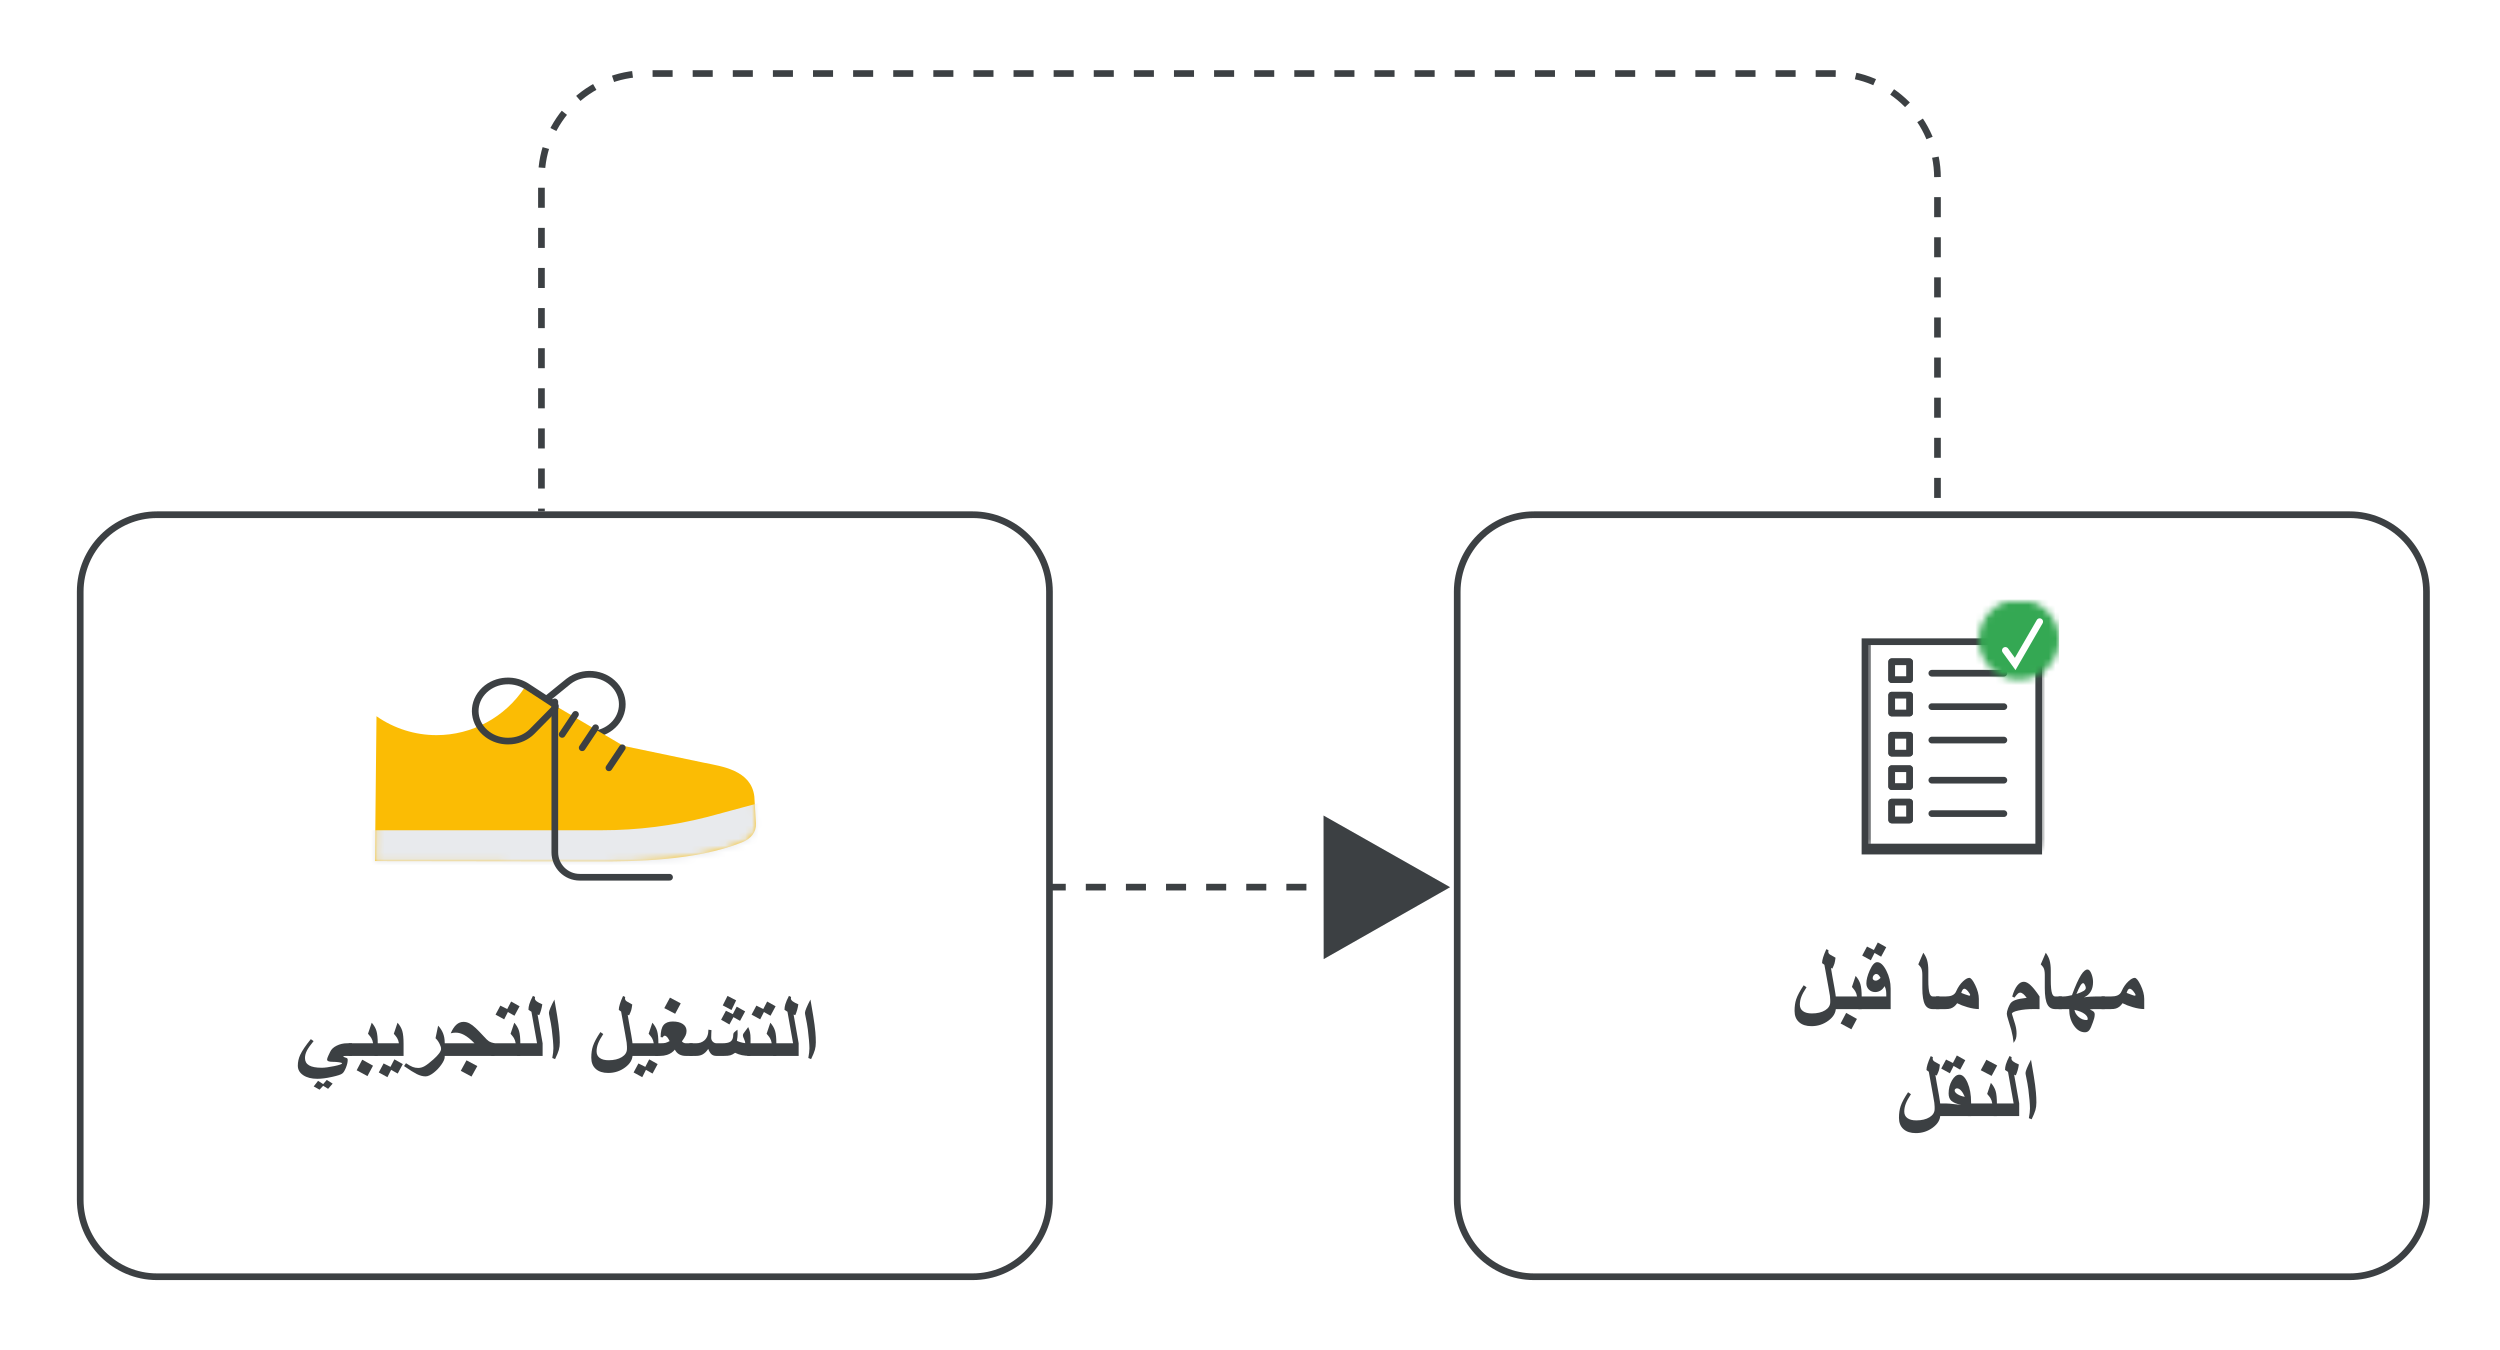 <?xml version="1.0" encoding="UTF-8"?>
<svg width="374px" height="202px" viewBox="0 0 374 202" version="1.1" xmlns="http://www.w3.org/2000/svg" xmlns:xlink="http://www.w3.org/1999/xlink">
    <title>admin-domain-transfer-graphic5</title>
    <defs>
        <path d="M9.306,7.098 C6.094,7.098 2.96,6.111 0.325,4.268 L0.325,4.268 L0.096,25.939 L33.763,25.99 C38.74,25.99 48.019,25.939 55.01,23.137 L55.01,23.137 C56.356,22.597 57.163,21.612 57.091,20.284 L57.091,20.284 L56.851,16.281 C56.636,13.059 51.907,11.762 49.379,11.236 L49.379,11.236 L37.261,8.703 L22.477,-0.01 C19.551,4.43 14.605,7.1 9.306,7.098" id="path-1"></path>
        <polygon id="path-3" points="0.364 -0.311 26.364 -0.311 26.364 30.689 0.364 30.689"></polygon>
        <path d="M0.037,5.687 C0.037,9.001 2.723,11.688 6.036,11.688 L6.036,11.688 C9.349,11.688 12.037,9.001 12.037,5.687 L12.037,5.687 C12.037,2.373 9.349,-0.312 6.036,-0.312 L6.036,-0.312 C2.723,-0.312 0.037,2.373 0.037,5.687 L0.037,5.687 Z" id="path-5"></path>
    </defs>
    <g id="admin-domain-transfer-graphic5" stroke="none" stroke-width="1" fill="none" fill-rule="evenodd">
        <rect fill="#FFFFFF" x="0" y="0" width="374" height="202"></rect>
        <line x1="213.438" y1="132.716" x2="77" y2="132.716" id="Stroke-3" stroke="#3C4043" stroke-linejoin="round" stroke-dasharray="3,3"></line>
        <polygon id="Fill-4" fill="#3C4043" points="198.02 143.485 198.01 132.742 198 122 207.47 127.362 216.938 132.724 207.48 138.105"></polygon>
        <path d="M274.24,102.559 L96.607,102.559 C88.023,102.559 81,95.536 81,86.952 L81,26.605 C81,18.023 88.023,11 96.607,11 L274.24,11 C282.824,11 289.847,18.023 289.847,26.605 L289.847,86.952 C289.847,95.536 282.824,102.559 274.24,102.559 Z" id="Stroke-7" stroke="#3C4043" stroke-dasharray="3,3"></path>
        <polygon id="Fill-9" fill="#FFFFFF" points="74 118.618 302.52 118.618 302.52 77 74 77"></polygon>
        <polygon id="Stroke-10" stroke="#FFFFFF" points="74 118.618 302.52 118.618 302.52 77 74 77"></polygon>
        <path d="M145.513,191 L23.487,191 C17.169,191 12,185.822 12,179.492 L12,88.508 C12,82.178 17.169,77 23.487,77 L145.513,77 C151.831,77 157,82.178 157,88.508 L157,179.492 C157,185.822 151.831,191 145.513,191 Z" id="Stroke-17" stroke="#3C4043" fill="#FFFFFF"></path>
        <path d="M351.513,191 L229.487,191 C223.169,191 218,185.822 218,179.492 L218,88.508 C218,82.178 223.169,77 229.487,77 L351.513,77 C357.831,77 363,82.178 363,88.508 L363,179.492 C363,185.822 357.831,191 351.513,191 Z" id="Stroke-21" stroke="#3C4043" fill="#FFFFFF"></path>
        <g id="Group-40" transform="translate(56, 101)">
            <path d="M32.182,8.857 C31.017,8.86 29.893,8.473 29.014,7.771 L25.251,4.655 C25.151,4.572 25.095,4.454 25.095,4.329 C25.096,4.204 25.154,4.086 25.256,4.004 L29.038,0.938 C29.047,0.93 29.058,0.921 29.069,0.915 C31.143,-0.679 34.227,-0.423 35.958,1.484 C37.688,3.392 37.413,6.23 35.339,7.823 C34.46,8.498 33.35,8.868 32.203,8.868 L32.182,8.857 Z" id="Stroke-28" stroke="#3C4043" stroke-linecap="round" stroke-linejoin="round"></path>
            <path d="M9.305,8.976 C14.604,8.978 19.549,6.309 22.474,1.868 L37.259,10.581 L49.379,13.116 C51.905,13.642 56.391,14.186 56.849,18.161 L57.091,22.164 C57.161,23.49 56.353,24.477 55.007,25.015 C48.017,27.818 38.737,27.868 33.762,27.868 L0.095,27.818 L0.322,6.147 C2.96,7.99 6.094,8.978 9.305,8.976" id="Fill-30" fill="#FBBC04"></path>
            <line x1="31.095" y1="10.868" x2="33.095" y2="7.868" id="Stroke-32" stroke="#3C4043" stroke-linecap="round" stroke-linejoin="round"></line>
            <line x1="35.095" y1="13.868" x2="37.095" y2="10.868" id="Stroke-34" stroke="#3C4043" stroke-linecap="round" stroke-linejoin="round"></line>
            <line x1="28.095" y1="8.868" x2="30.095" y2="5.868" id="Stroke-36" stroke="#3C4043" stroke-linecap="round" stroke-linejoin="round"></line>
            <path d="M16.937,8.877 C14.822,7.328 14.477,4.498 16.167,2.558 C17.762,0.726 20.625,0.327 22.742,1.641 L22.776,1.663 L26.896,4.353 C27.004,4.427 27.076,4.538 27.092,4.661 C27.107,4.784 27.062,4.908 26.971,5.001 L23.565,8.458 C22.772,9.24 21.696,9.733 20.537,9.842 C20.356,9.859 20.175,9.868 19.994,9.868 C18.881,9.868 17.802,9.519 16.937,8.877 Z" id="Stroke-38" stroke="#3C4043" stroke-linecap="round" stroke-linejoin="round"></path>
        </g>
        <g id="Group-43" transform="translate(56, 103)">
            <mask id="mask-2" fill="white">
                <use xlink:href="#path-1"></use>
            </mask>
            <g id="Clip-42"></g>
            <path d="M57.873,23.343 L49.795,26.009 C44.657,27.325 39.373,27.99 34.068,27.99 L-2.874,27.99 C-4.542,27.996 -5.899,26.647 -5.904,24.979 L-5.904,24.971 L-5.904,18.183 C-5.906,19.851 -4.553,21.204 -2.886,21.205 C-2.881,21.205 -2.879,21.205 -2.874,21.205 L34.068,21.205 C39.373,21.204 44.657,20.539 49.795,19.224 L58.204,16.951 C59.071,16.724 59.42,15.751 59.796,14.99 L60.092,20.328 C60.165,21.733 59.237,22.995 57.873,23.343" id="Fill-41" fill="#E8EAED" mask="url(#mask-2)"></path>
        </g>
        <path d="M100.164,131.236 L86.734,131.236 C84.672,131.236 83,129.565 83,127.502 L83,127.499 L83,105" id="Stroke-44" stroke="#3C4043" stroke-linecap="round" stroke-linejoin="round"></path>
        <polygon id="Fill-61" fill="#FFFFFF" points="279 127.325 304.993 127.325 304.993 96 279 96"></polygon>
        <g id="Group-64" transform="translate(279, 96)">
            <mask id="mask-4" fill="white">
                <use xlink:href="#path-3"></use>
            </mask>
            <g id="Clip-63"></g>
            <polygon id="Stroke-62" stroke="#3C4043" mask="url(#mask-4)" points="0.364 31.689 26.364 31.689 26.364 -0.311 0.364 -0.311"></polygon>
        </g>
        <polygon id="Stroke-65" stroke="#3C4043" points="279 127.325 304.993 127.325 304.993 96 279 96"></polygon>
        <polygon id="Fill-66" fill="#FFFFFF" points="283 101.666 285.666 101.666 285.666 99 283 99"></polygon>
        <polygon id="Stroke-67" stroke="#3C4043" stroke-linejoin="round" points="283 101.666 285.666 101.666 285.666 99 283 99"></polygon>
        <line x1="289" y1="100.716" x2="299.781" y2="100.716" id="Stroke-68" stroke="#3C4043" stroke-width="0.5" stroke-linecap="round"></line>
        <polygon id="Fill-69" fill="#FFFFFF" points="283 101.666 285.666 101.666 285.666 99 283 99"></polygon>
        <polygon id="Stroke-70" stroke="#3C4043" stroke-linejoin="round" points="283 101.666 285.666 101.666 285.666 99 283 99"></polygon>
        <line x1="289" y1="100.716" x2="299.781" y2="100.716" id="Stroke-71" stroke="#3C4043" stroke-linecap="round"></line>
        <polygon id="Fill-72" fill="#FFFFFF" points="283 106.667 285.666 106.667 285.666 104 283 104"></polygon>
        <polygon id="Stroke-73" stroke="#3C4043" stroke-linejoin="round" points="283 106.666 285.666 106.666 285.666 104 283 104"></polygon>
        <line x1="289" y1="105.716" x2="299.781" y2="105.716" id="Stroke-74" stroke="#3C4043" stroke-width="0.5" stroke-linecap="round"></line>
        <polygon id="Fill-75" fill="#FFFFFF" points="283 106.667 285.666 106.667 285.666 104 283 104"></polygon>
        <polygon id="Stroke-76" stroke="#3C4043" stroke-linejoin="round" points="283 106.666 285.666 106.666 285.666 104 283 104"></polygon>
        <line x1="289" y1="105.716" x2="299.781" y2="105.716" id="Stroke-77" stroke="#3C4043" stroke-linecap="round"></line>
        <polygon id="Fill-78" fill="#FFFFFF" points="283 112.666 285.666 112.666 285.666 110 283 110"></polygon>
        <polygon id="Stroke-79" stroke="#3C4043" stroke-linejoin="round" points="283 112.666 285.666 112.666 285.666 110 283 110"></polygon>
        <line x1="289" y1="110.716" x2="299.781" y2="110.716" id="Stroke-80" stroke="#3C4043" stroke-width="0.51" stroke-linecap="round"></line>
        <polygon id="Fill-81" fill="#FFFFFF" points="283 112.666 285.666 112.666 285.666 110 283 110"></polygon>
        <polygon id="Stroke-82" stroke="#3C4043" stroke-linejoin="round" points="283 112.666 285.666 112.666 285.666 110 283 110"></polygon>
        <line x1="289" y1="110.716" x2="299.781" y2="110.716" id="Stroke-83" stroke="#3C4043" stroke-linecap="round"></line>
        <polygon id="Fill-84" fill="#FFFFFF" points="283 117.666 285.666 117.666 285.666 115 283 115"></polygon>
        <polygon id="Stroke-85" stroke="#3C4043" stroke-linejoin="round" points="283 117.666 285.666 117.666 285.666 115 283 115"></polygon>
        <line x1="289" y1="116.716" x2="299.781" y2="116.716" id="Stroke-86" stroke="#3C4043" stroke-width="0.5" stroke-linecap="round"></line>
        <polygon id="Fill-87" fill="#FFFFFF" points="283 117.666 285.666 117.666 285.666 115 283 115"></polygon>
        <polygon id="Stroke-88" stroke="#3C4043" stroke-linejoin="round" points="283 117.666 285.666 117.666 285.666 115 283 115"></polygon>
        <line x1="289" y1="116.716" x2="299.781" y2="116.716" id="Stroke-89" stroke="#3C4043" stroke-linecap="round"></line>
        <polygon id="Fill-90" fill="#FFFFFF" points="283 122.666 285.666 122.666 285.666 120 283 120"></polygon>
        <polygon id="Stroke-91" stroke="#3C4043" stroke-linejoin="round" points="283 122.666 285.666 122.666 285.666 120 283 120"></polygon>
        <line x1="289" y1="121.716" x2="299.781" y2="121.716" id="Stroke-92" stroke="#3C4043" stroke-width="0.5" stroke-linecap="round"></line>
        <polygon id="Fill-93" fill="#FFFFFF" points="283 122.666 285.666 122.666 285.666 120 283 120"></polygon>
        <polygon id="Stroke-94" stroke="#3C4043" stroke-linejoin="round" points="283 122.666 285.666 122.666 285.666 120 283 120"></polygon>
        <line x1="289" y1="121.716" x2="299.781" y2="121.716" id="Stroke-95" stroke="#3C4043" stroke-linecap="round"></line>
        <g id="Group-98" transform="translate(296, 90)">
            <mask id="mask-6" fill="white">
                <use xlink:href="#path-5"></use>
            </mask>
            <g id="Clip-97"></g>
            <polygon id="Fill-96" fill="#34A853" mask="url(#mask-6)" points="-0.963 12.688 12.037 12.688 12.037 -0.312 -0.963 -0.312"></polygon>
        </g>
        <polyline id="Stroke-99" stroke="#FFFFFF" stroke-linecap="round" points="300 97.3 301.472 99.331 305.138 93"></polyline>
        <line x1="279" y1="126.716" x2="304.993" y2="126.716" id="Stroke-100" stroke="#3C4043"></line>
        <g id="التشغيل-التجريبي-copy" transform="translate(44.554, 148.981)" fill="#3C4043" fill-rule="nonzero">
            <path d="M77.495,6.962 C77.495,7.374 77.447,7.75 77.349,8.091 C77.252,8.431 77.064,8.888 76.787,9.463 L76.37,9.296 C76.481,8.703 76.536,8.222 76.536,7.851 C76.536,7.568 76.513,7.154 76.467,6.607 C76.421,6.061 76.363,5.52 76.293,4.985 C76.224,4.45 76.11,3.812 75.953,3.071 C75.897,2.812 75.869,2.633 75.869,2.536 C75.869,2.392 75.941,2.148 76.085,1.803 C76.228,1.458 76.43,1.04 76.689,0.549 L77.106,3.008 C77.259,3.944 77.366,4.755 77.426,5.44 C77.472,5.968 77.495,6.475 77.495,6.962 Z" id="Path"></path>
            <path d="M74.925,8.983 L71.103,8.983 L71.103,7.094 L74.091,7.094 L73.25,2.376 L72.806,2.084 C72.806,1.811 72.847,1.535 72.931,1.258 C73.037,0.906 73.218,0.486 73.472,0 L73.792,0.167 C73.792,0.195 73.783,0.269 73.764,0.389 C73.764,0.542 73.862,0.69 74.056,0.834 C74.227,0.963 74.501,1.107 74.876,1.264 C74.834,1.561 74.773,1.85 74.692,2.133 C74.611,2.416 74.519,2.668 74.417,2.89 L74.167,2.793 L74.925,7.094 L74.925,8.983 Z" id="Path"></path>
            <path d="M71.478,1.556 L70.714,2.974 L69.728,2.418 L69.172,3.516 L67.88,2.807 L68.602,1.459 L69.63,1.973 L70.214,0.848 L71.478,1.556 Z M71.59,8.983 L67.24,8.983 L67.24,7.094 L70.895,7.094 C70.844,6.779 70.751,6.512 70.617,6.295 C70.547,6.174 70.385,5.966 70.131,5.669 L70.686,4.016 C71.034,4.41 71.271,4.822 71.399,5.253 C71.526,5.683 71.59,6.322 71.59,7.17 L71.59,8.983 Z" id="Shape"></path>
            <path d="M65.573,0.674 L64.878,2.119 L63.572,1.424 L64.281,0.007 L65.573,0.674 Z M66.921,2.321 L66.157,3.738 L65.17,3.182 L64.565,4.28 L63.322,3.571 L64.044,2.223 L65.073,2.737 L65.656,1.612 L66.921,2.321 Z M67.727,8.983 C67.208,8.983 66.777,8.946 66.434,8.872 C66.092,8.798 65.754,8.68 65.42,8.518 C65.151,8.708 64.912,8.833 64.701,8.893 C64.49,8.953 64.174,8.983 63.753,8.983 L62.62,8.983 C62.31,8.983 62.064,8.902 61.884,8.74 C61.703,8.578 61.541,8.31 61.397,7.934 C61.143,8.323 60.858,8.601 60.543,8.768 C60.274,8.912 59.952,8.983 59.577,8.983 L58.583,8.983 L58.583,7.094 L59.577,7.094 C60.063,7.094 60.469,6.957 60.793,6.684 C61.214,6.327 61.425,5.785 61.425,5.058 L61.884,5.127 C61.874,5.276 61.865,5.445 61.856,5.635 C61.847,5.825 61.842,6.035 61.842,6.267 C61.842,6.503 61.923,6.7 62.085,6.857 C62.247,7.015 62.433,7.094 62.641,7.094 L63.496,7.094 C64.061,7.094 64.464,7.015 64.704,6.857 C64.996,6.668 65.142,6.313 65.142,5.794 C65.142,5.683 65.177,5.584 65.246,5.496 C65.288,5.445 65.374,5.368 65.503,5.266 L65.767,5.058 C65.777,5.146 65.784,5.265 65.788,5.416 C65.793,5.566 65.795,5.665 65.795,5.711 C65.795,5.966 65.758,6.304 65.684,6.725 C65.855,6.809 66.048,6.881 66.261,6.941 C66.474,7.001 66.698,7.047 66.935,7.08 C66.935,6.922 66.877,6.718 66.761,6.468 C66.645,6.218 66.587,6.049 66.587,5.961 C66.587,5.841 66.603,5.748 66.636,5.683 C66.645,5.66 66.696,5.588 66.789,5.468 L67.379,4.669 C67.504,4.961 67.594,5.226 67.647,5.464 C67.7,5.703 67.727,6.001 67.727,6.357 L67.727,8.983 Z" id="Shape"></path>
            <path d="M57.284,1.126 L56.451,2.682 L54.825,1.834 L55.672,0.264 L57.284,1.126 Z M59.07,8.983 L58.042,8.983 C57.676,8.983 57.354,8.909 57.076,8.761 C56.798,8.613 56.573,8.374 56.402,8.045 C56.101,8.416 55.709,8.678 55.228,8.831 C54.908,8.932 54.561,8.983 54.186,8.983 L53.456,8.983 L53.456,7.094 L54.186,7.094 C54.57,7.094 54.84,7.074 54.995,7.035 C55.15,6.995 55.36,6.906 55.624,6.767 C55.485,6.494 55.364,6.297 55.262,6.177 C55.137,6.033 55.008,5.961 54.873,5.961 C54.822,5.961 54.775,5.979 54.731,6.013 C54.687,6.048 54.637,6.114 54.582,6.211 L54.276,6.17 C54.276,5.331 54.421,4.733 54.71,4.374 C55,4.015 55.457,3.835 56.082,3.835 C56.726,3.835 57.232,3.961 57.6,4.214 C57.969,4.466 58.153,4.812 58.153,5.253 C58.153,5.489 58.104,5.715 58.007,5.93 C57.91,6.145 57.727,6.438 57.458,6.809 C57.523,6.897 57.611,6.966 57.722,7.017 C57.833,7.068 57.94,7.094 58.042,7.094 L59.07,7.094 L59.07,8.983 Z" id="Shape"></path>
            <path d="M53.942,8.983 L49.593,8.983 L49.593,7.094 L53.248,7.094 C53.197,6.779 53.104,6.512 52.97,6.295 C52.9,6.174 52.738,5.966 52.483,5.669 L53.039,4.016 C53.387,4.41 53.624,4.822 53.751,5.253 C53.879,5.683 53.942,6.322 53.942,7.17 L53.942,8.983 Z M53.831,10.206 L53.067,11.624 L52.08,11.068 L51.525,12.166 L50.232,11.457 L50.955,10.109 L51.983,10.623 L52.567,9.498 L53.831,10.206 Z" id="Shape"></path>
            <path d="M50.079,8.81 C50.079,9.523 49.709,10.155 48.968,10.706 C48.227,11.258 47.381,11.533 46.432,11.533 C45.64,11.533 45.02,11.333 44.573,10.932 C44.126,10.532 43.903,9.972 43.903,9.254 C43.903,8.583 43.986,7.997 44.153,7.497 C44.343,6.932 44.713,6.239 45.265,5.419 L45.695,5.711 C45.334,6.253 45.077,6.723 44.924,7.121 C44.771,7.52 44.695,7.916 44.695,8.31 C44.695,8.731 44.851,9.056 45.164,9.286 C45.477,9.515 45.918,9.63 46.487,9.63 C47.303,9.63 47.965,9.472 48.474,9.157 C48.984,8.842 49.239,8.43 49.239,7.92 C49.239,7.832 49.239,7.763 49.239,7.712 C49.239,7.661 49.239,7.622 49.239,7.594 C49.239,7.413 49.224,7.214 49.194,6.996 C49.163,6.779 49.086,6.329 48.961,5.649 C48.762,4.551 48.562,3.451 48.363,2.348 L48.016,2.098 C48.016,1.644 48.229,0.95 48.655,0.014 L48.975,0.167 C48.956,0.232 48.947,0.306 48.947,0.389 C48.947,0.574 49.042,0.725 49.232,0.841 C49.514,0.998 49.781,1.149 50.031,1.292 C49.98,1.691 49.929,1.975 49.878,2.147 C49.827,2.318 49.72,2.575 49.558,2.918 L49.35,2.835 C49.35,2.904 49.416,3.299 49.548,4.019 C49.68,4.74 49.792,5.361 49.885,5.885 C50.015,6.635 50.079,7.091 50.079,7.253 L50.079,8.81 Z" id="Path"></path>
            <path d="M39.192,6.962 C39.192,7.374 39.144,7.75 39.046,8.091 C38.949,8.431 38.762,8.888 38.484,9.463 L38.067,9.296 C38.178,8.703 38.233,8.222 38.233,7.851 C38.233,7.568 38.21,7.154 38.164,6.607 C38.118,6.061 38.06,5.52 37.99,4.985 C37.921,4.45 37.807,3.812 37.65,3.071 C37.594,2.812 37.567,2.633 37.567,2.536 C37.567,2.392 37.638,2.148 37.782,1.803 C37.925,1.458 38.127,1.04 38.386,0.549 L38.803,3.008 C38.956,3.944 39.063,4.755 39.123,5.44 C39.169,5.968 39.192,6.475 39.192,6.962 Z" id="Path"></path>
            <path d="M36.622,8.983 L32.8,8.983 L32.8,7.094 L35.788,7.094 L34.947,2.376 L34.503,2.084 C34.503,1.811 34.544,1.535 34.628,1.258 C34.734,0.906 34.915,0.486 35.17,0 L35.489,0.167 C35.489,0.195 35.48,0.269 35.461,0.389 C35.461,0.542 35.559,0.69 35.753,0.834 C35.925,0.963 36.198,1.107 36.573,1.264 C36.531,1.561 36.47,1.85 36.389,2.133 C36.308,2.416 36.216,2.668 36.114,2.89 L35.864,2.793 L36.622,7.094 L36.622,8.983 Z" id="Path"></path>
            <path d="M33.176,1.556 L32.411,2.974 L31.425,2.418 L30.869,3.516 L29.577,2.807 L30.299,1.459 L31.327,1.973 L31.911,0.848 L33.176,1.556 Z M33.287,8.983 L28.937,8.983 L28.937,7.094 L32.592,7.094 C32.541,6.779 32.448,6.512 32.314,6.295 C32.245,6.174 32.082,5.966 31.828,5.669 L32.383,4.016 C32.731,4.41 32.968,4.822 33.096,5.253 C33.223,5.683 33.287,6.322 33.287,7.17 L33.287,8.983 Z" id="Shape"></path>
            <path d="M29.424,8.983 L21.489,8.983 L21.489,7.094 L26.429,7.094 C25.869,6.515 25.35,6.098 24.873,5.843 C24.451,5.616 24.039,5.503 23.636,5.503 C23.516,5.503 23.406,5.508 23.306,5.52 C23.207,5.532 23.062,5.558 22.872,5.6 C23.127,5.016 23.41,4.586 23.723,4.308 C24.036,4.03 24.391,3.891 24.79,3.891 C25.095,3.891 25.389,3.965 25.672,4.113 C25.954,4.261 26.272,4.5 26.624,4.829 C26.902,5.088 27.295,5.493 27.805,6.045 C28.152,6.434 28.417,6.686 28.6,6.802 C28.783,6.918 29.058,7.015 29.424,7.094 L29.424,8.983 Z M26.853,10.505 L25.978,12.075 L24.38,11.214 L25.234,9.643 L26.853,10.505 Z" id="Shape"></path>
            <path d="M21.976,9.143 C21.976,9.426 21.814,9.8 21.489,10.265 C21.165,10.731 20.785,11.135 20.35,11.478 C19.868,11.857 19.456,12.047 19.113,12.047 C18.706,12.047 18.268,11.932 17.8,11.7 C17.393,11.501 16.756,11.103 15.89,10.505 L16.181,10.074 C16.598,10.352 16.934,10.54 17.189,10.637 C17.443,10.734 17.719,10.783 18.016,10.783 C18.335,10.783 18.655,10.693 18.974,10.512 C19.294,10.331 19.729,9.996 20.28,9.505 C21.049,8.819 21.434,8.291 21.434,7.92 C21.434,7.735 21.36,7.492 21.211,7.191 C21.045,6.848 20.841,6.563 20.6,6.336 L20.989,4.46 C21.304,4.785 21.547,5.158 21.719,5.579 C21.89,6.001 21.976,6.48 21.976,7.017 L21.976,9.143 Z" id="Path"></path>
            <path d="M15.82,8.983 L11.471,8.983 L11.471,7.094 L15.125,7.094 C15.074,6.779 14.982,6.512 14.847,6.295 C14.778,6.174 14.616,5.966 14.361,5.669 L14.917,4.016 C15.264,4.41 15.502,4.822 15.629,5.253 C15.756,5.683 15.82,6.322 15.82,7.17 L15.82,8.983 Z M15.709,10.206 L14.945,11.624 L13.958,11.068 L13.402,12.166 L12.11,11.457 L12.833,10.109 L13.861,10.623 L14.444,9.498 L15.709,10.206 Z" id="Shape"></path>
            <path d="M11.957,8.983 L7.608,8.983 L7.608,7.094 L11.262,7.094 C11.211,6.779 11.119,6.512 10.984,6.295 C10.915,6.174 10.753,5.966 10.498,5.669 L11.054,4.016 C11.401,4.41 11.639,4.822 11.766,5.253 C11.893,5.683 11.957,6.322 11.957,7.17 L11.957,8.983 Z M11.248,10.449 L10.415,12.006 L8.803,11.13 L9.637,9.546 L11.248,10.449 Z" id="Shape"></path>
            <path d="M8.094,8.983 L7.379,8.983 C7.17,8.983 7.021,8.988 6.93,8.997 C6.84,9.007 6.795,9.037 6.795,9.088 C6.929,9.166 7.055,9.221 7.174,9.251 C7.292,9.281 7.369,9.32 7.406,9.369 C7.443,9.418 7.462,9.495 7.462,9.602 C7.462,9.931 7.368,10.323 7.181,10.779 C6.993,11.236 6.809,11.519 6.628,11.631 C6.457,11.774 5.948,11.94 5.103,12.127 C4.258,12.315 3.529,12.409 2.918,12.409 C2.047,12.409 1.343,12.228 0.806,11.867 C0.269,11.505 0,11.033 0,10.449 C0,9.884 0.118,9.345 0.354,8.831 C0.642,8.21 1.172,7.425 1.945,6.475 L2.362,6.767 C1.876,7.355 1.539,7.835 1.351,8.205 C1.164,8.576 1.07,8.939 1.07,9.296 C1.07,9.792 1.275,10.159 1.685,10.397 C2.095,10.636 2.728,10.755 3.585,10.755 C4.03,10.755 4.646,10.674 5.433,10.512 C6.221,10.35 6.614,10.209 6.614,10.088 C6.614,10.033 6.464,9.982 6.163,9.935 C5.862,9.889 5.53,9.866 5.169,9.866 C4.641,9.866 4.377,9.75 4.377,9.518 C4.377,9.412 4.44,9.222 4.565,8.949 C4.653,8.759 4.743,8.569 4.836,8.379 C5.007,7.995 5.335,7.684 5.819,7.448 C6.303,7.212 6.809,7.094 7.337,7.094 L8.094,7.094 L8.094,8.983 Z M5.211,13.131 L4.53,13.909 L3.793,13.451 L3.252,14.034 L2.376,13.548 L3.029,12.714 L3.793,13.201 L4.335,12.575 L5.211,13.131 Z" id="Shape"></path>
        </g>
        <g id="مهام-ما-قبل-النقل-copy" transform="translate(268.467, 140.994)" fill="#3C4043" fill-rule="nonzero">
            <path d="M52.31,9.963 C51.823,9.963 51.251,9.868 50.594,9.678 C50.015,9.511 49.505,9.315 49.065,9.088 C48.796,9.491 48.465,9.755 48.072,9.88 C47.882,9.94 47.622,9.97 47.293,9.97 L45.918,9.97 L45.918,8.08 L47.293,8.08 C47.71,8.08 48.041,8.029 48.287,7.927 C48.602,7.798 48.82,7.573 48.94,7.253 C49.204,6.665 49.542,6.181 49.954,5.801 C50.32,5.463 50.631,5.294 50.885,5.294 C51.122,5.294 51.413,5.651 51.761,6.364 C52.127,7.119 52.31,7.814 52.31,8.448 L52.31,9.963 Z M51.01,7.865 C51.01,7.763 50.911,7.587 50.712,7.337 C50.489,7.059 50.297,6.92 50.135,6.92 C49.954,6.92 49.801,7.128 49.676,7.545 C49.917,7.638 50.1,7.707 50.225,7.754 C50.6,7.893 50.811,7.962 50.858,7.962 C50.959,7.962 51.01,7.93 51.01,7.865 Z" id="Shape"></path>
            <path d="M46.404,9.97 L44.987,9.97 C44.88,9.97 44.771,9.971 44.66,9.974 C44.549,9.976 44.385,9.986 44.167,10.005 C44.334,10.102 44.5,10.197 44.667,10.29 C44.825,10.41 44.903,10.565 44.903,10.755 C44.903,10.936 44.878,11.128 44.827,11.332 C44.799,11.448 44.732,11.654 44.625,11.95 C44.431,12.529 44.25,12.922 44.083,13.128 C43.917,13.334 43.704,13.437 43.444,13.437 C42.8,13.437 42.246,13.098 41.78,12.419 C41.315,11.741 41.082,10.924 41.082,9.97 L39.498,9.97 L39.498,8.08 L40.123,8.08 C40.373,8.08 40.628,8.057 40.888,8.011 C41.179,7.946 41.383,7.902 41.499,7.879 C42.013,6.485 42.467,5.477 42.861,4.856 C43.208,4.315 43.528,4.044 43.819,4.044 C44.056,4.044 44.26,4.275 44.431,4.738 C44.579,5.137 44.653,5.53 44.653,5.919 C44.653,6.457 44.547,6.915 44.334,7.295 C44.102,7.712 43.755,8.018 43.291,8.212 C43.63,8.157 43.938,8.121 44.216,8.105 C44.493,8.088 44.75,8.08 44.987,8.08 L46.404,8.08 L46.404,9.97 Z M43.569,6.795 C43.569,6.674 43.525,6.526 43.437,6.35 C43.349,6.174 43.259,6.086 43.166,6.086 C43.046,6.086 42.906,6.217 42.746,6.479 C42.586,6.74 42.393,7.152 42.166,7.712 C42.699,7.527 43.066,7.368 43.267,7.236 C43.469,7.104 43.569,6.957 43.569,6.795 Z M43.861,11.45 C43.861,11.191 43.713,10.945 43.417,10.713 C43.06,10.436 42.546,10.227 41.874,10.088 C41.948,10.496 42.161,10.85 42.513,11.151 C42.865,11.452 43.245,11.603 43.653,11.603 C43.792,11.603 43.861,11.552 43.861,11.45 Z" id="Shape"></path>
            <path d="M39.984,9.97 L39.012,9.97 C38.47,9.97 38.078,9.748 37.837,9.303 C37.569,8.812 37.434,7.985 37.434,6.823 L37.434,4.843 C37.434,4.393 37.372,4.044 37.247,3.793 C37.187,3.673 37.048,3.499 36.83,3.272 L37.58,1.535 C37.849,1.906 38.037,2.272 38.143,2.633 C38.268,3.055 38.331,3.592 38.331,4.245 L38.331,5.614 C38.331,6.582 38.396,7.253 38.525,7.629 C38.627,7.93 38.789,8.08 39.012,8.08 L39.984,8.08 L39.984,9.97 Z" id="Path"></path>
            <path d="M36.649,9.97 L35.746,9.963 C34.899,9.963 34.148,10.035 33.495,10.178 C32.842,10.322 32.515,10.486 32.515,10.672 C32.696,11.228 32.857,11.749 32.998,12.235 C33.14,12.721 33.21,13.182 33.21,13.618 C33.21,13.933 33.179,14.187 33.116,14.382 C33.054,14.576 32.937,14.789 32.766,15.021 C32.715,14.41 32.601,13.768 32.425,13.097 C32.365,12.86 32.214,12.362 31.974,11.603 C31.825,11.135 31.751,10.825 31.751,10.672 C31.751,10.454 31.811,10.183 31.932,9.859 C32.029,9.595 32.14,9.361 32.265,9.157 C32.414,8.926 32.672,8.743 33.04,8.608 C33.408,8.474 33.97,8.365 34.725,8.282 C34.354,7.763 34.03,7.504 33.752,7.504 C33.632,7.504 33.518,7.55 33.412,7.643 C33.305,7.735 33.132,7.939 32.891,8.254 L32.557,8.087 C32.761,7.379 33.012,6.833 33.311,6.451 C33.61,6.069 33.937,5.878 34.294,5.878 C34.604,5.878 34.95,6.056 35.329,6.413 C35.709,6.769 36.149,7.325 36.649,8.08 L36.649,9.97 Z" id="Path"></path>
            <path d="M27.569,9.963 C27.082,9.963 26.51,9.868 25.853,9.678 C25.274,9.511 24.764,9.315 24.324,9.088 C24.055,9.491 23.724,9.755 23.331,9.88 C23.141,9.94 22.881,9.97 22.552,9.97 L21.177,9.97 L21.177,8.08 L22.552,8.08 C22.969,8.08 23.3,8.029 23.546,7.927 C23.861,7.798 24.079,7.573 24.199,7.253 C24.463,6.665 24.801,6.181 25.213,5.801 C25.579,5.463 25.89,5.294 26.144,5.294 C26.381,5.294 26.672,5.651 27.02,6.364 C27.386,7.119 27.569,7.814 27.569,8.448 L27.569,9.963 Z M26.269,7.865 C26.269,7.763 26.17,7.587 25.971,7.337 C25.748,7.059 25.556,6.92 25.394,6.92 C25.213,6.92 25.061,7.128 24.935,7.545 C25.176,7.638 25.359,7.707 25.484,7.754 C25.86,7.893 26.07,7.962 26.117,7.962 C26.219,7.962 26.269,7.93 26.269,7.865 Z" id="Shape"></path>
            <path d="M21.663,9.97 L20.69,9.97 C20.148,9.97 19.757,9.748 19.516,9.303 C19.248,8.812 19.113,7.985 19.113,6.823 L19.113,4.843 C19.113,4.393 19.051,4.044 18.926,3.793 C18.865,3.673 18.727,3.499 18.509,3.272 L19.259,1.535 C19.528,1.906 19.715,2.272 19.822,2.633 C19.947,3.055 20.01,3.592 20.01,4.245 L20.01,5.614 C20.01,6.582 20.074,7.253 20.204,7.629 C20.306,7.93 20.468,8.08 20.69,8.08 L21.663,8.08 L21.663,9.97 Z" id="Path"></path>
            <path d="M13.715,0.709 L12.951,2.126 L11.964,1.57 L11.408,2.668 L10.116,1.959 L10.838,0.611 L11.867,1.126 L12.45,2.27373675e-13 L13.715,0.709 Z M14.375,9.97 L9.553,9.97 L9.553,8.08 L13.722,8.08 C13.722,7.677 13.71,7.39 13.687,7.219 C13.65,6.955 13.574,6.725 13.458,6.531 C13.31,6.818 13.11,7.038 12.86,7.191 C12.61,7.344 12.344,7.42 12.061,7.42 C11.691,7.42 11.378,7.297 11.123,7.052 C10.869,6.806 10.741,6.498 10.741,6.128 C10.741,5.581 10.908,4.933 11.241,4.183 C11.607,3.358 11.978,2.946 12.353,2.946 C12.839,2.946 13.298,3.37 13.729,4.217 C14.16,5.065 14.375,5.961 14.375,6.906 L14.375,9.97 Z M12.867,5.294 C12.742,5.076 12.632,4.925 12.537,4.839 C12.442,4.753 12.339,4.711 12.228,4.711 C12.089,4.711 11.964,4.773 11.853,4.898 C11.742,5.023 11.686,5.169 11.686,5.336 C11.686,5.442 11.729,5.532 11.815,5.603 C11.9,5.675 12.01,5.711 12.145,5.711 C12.251,5.711 12.359,5.68 12.468,5.617 C12.577,5.555 12.71,5.447 12.867,5.294 Z" id="Shape"></path>
            <path d="M10.04,9.97 L5.69,9.97 L5.69,8.08 L9.345,8.08 C9.294,7.765 9.201,7.499 9.067,7.281 C8.997,7.161 8.835,6.952 8.58,6.656 L9.136,5.002 C9.484,5.396 9.721,5.808 9.848,6.239 C9.976,6.67 10.04,7.309 10.04,8.157 L10.04,9.97 Z M9.331,11.436 L8.497,12.992 L6.885,12.117 L7.719,10.533 L9.331,11.436 Z" id="Shape"></path>
            <path d="M6.177,9.796 C6.177,10.51 5.806,11.142 5.065,11.693 C4.324,12.244 3.479,12.52 2.529,12.52 C1.737,12.52 1.117,12.32 0.67,11.919 C0.223,11.518 0,10.959 0,10.241 C0,9.569 0.083,8.983 0.25,8.483 C0.44,7.918 0.811,7.226 1.362,6.406 L1.793,6.698 C1.431,7.24 1.174,7.71 1.021,8.108 C0.868,8.506 0.792,8.902 0.792,9.296 C0.792,9.718 0.948,10.043 1.261,10.272 C1.574,10.502 2.015,10.616 2.585,10.616 C3.4,10.616 4.062,10.459 4.572,10.144 C5.081,9.829 5.336,9.417 5.336,8.907 C5.336,8.819 5.336,8.75 5.336,8.699 C5.336,8.648 5.336,8.608 5.336,8.58 C5.336,8.4 5.321,8.201 5.291,7.983 C5.261,7.765 5.183,7.316 5.058,6.635 C4.859,5.537 4.66,4.437 4.46,3.335 L4.113,3.085 C4.113,2.631 4.326,1.936 4.752,1 L5.072,1.153 C5.053,1.218 5.044,1.292 5.044,1.376 C5.044,1.561 5.139,1.711 5.329,1.827 C5.611,1.985 5.878,2.135 6.128,2.279 C6.077,2.677 6.026,2.962 5.975,3.133 C5.924,3.305 5.818,3.562 5.655,3.905 L5.447,3.821 C5.447,3.891 5.513,4.286 5.645,5.006 C5.777,5.726 5.889,6.348 5.982,6.871 C6.112,7.622 6.177,8.078 6.177,8.24 L6.177,9.796 Z" id="Path"></path>
            <path d="M36.177,23.948 C36.177,24.36 36.128,24.737 36.031,25.077 C35.934,25.418 35.746,25.875 35.468,26.449 L35.051,26.283 C35.163,25.69 35.218,25.208 35.218,24.838 C35.218,24.555 35.195,24.14 35.149,23.594 C35.102,23.047 35.044,22.507 34.975,21.972 C34.906,21.437 34.792,20.799 34.635,20.057 C34.579,19.798 34.551,19.62 34.551,19.523 C34.551,19.379 34.623,19.135 34.767,18.79 C34.91,18.444 35.112,18.026 35.371,17.535 L35.788,19.995 C35.941,20.931 36.047,21.741 36.107,22.427 C36.154,22.955 36.177,23.462 36.177,23.948 Z" id="Path"></path>
            <path d="M33.606,25.97 L29.785,25.97 L29.785,24.08 L32.773,24.08 L31.932,19.363 L31.487,19.071 C31.487,18.798 31.529,18.522 31.612,18.244 C31.719,17.892 31.899,17.473 32.154,16.987 L32.474,17.153 C32.474,17.181 32.465,17.255 32.446,17.376 C32.446,17.529 32.543,17.677 32.738,17.82 C32.909,17.95 33.182,18.094 33.558,18.251 C33.516,18.548 33.455,18.837 33.374,19.12 C33.292,19.402 33.201,19.655 33.099,19.877 L32.849,19.78 L33.606,24.08 L33.606,25.97 Z" id="Path"></path>
            <path d="M30.313,18.404 L29.479,19.96 L27.854,19.113 L28.694,17.542 L30.313,18.404 Z M30.271,25.97 L25.922,25.97 L25.922,24.08 L29.577,24.08 C29.526,23.765 29.433,23.499 29.299,23.281 C29.229,23.161 29.067,22.952 28.812,22.656 L29.368,21.002 C29.716,21.396 29.953,21.808 30.08,22.239 C30.208,22.67 30.271,23.309 30.271,24.157 L30.271,25.97 Z" id="Shape"></path>
            <path d="M25.54,17.612 L24.776,19.029 L23.789,18.473 L23.233,19.571 L21.941,18.862 L22.664,17.515 L23.692,18.029 L24.275,16.903 L25.54,17.612 Z M26.408,25.97 L21.309,25.97 L21.309,24.08 L22.559,24.08 C22.772,24.08 22.974,24.09 23.164,24.108 C23.673,24.164 24.255,24.226 24.908,24.296 C24.218,24.143 23.735,23.94 23.459,23.688 C23.183,23.435 23.046,23.068 23.046,22.586 C23.046,21.869 23.211,21.221 23.542,20.645 C23.874,20.068 24.245,19.78 24.658,19.78 C25.125,19.78 25.534,20.184 25.884,20.992 C26.234,21.8 26.408,22.776 26.408,23.92 L26.408,25.97 Z M25.464,23.087 C25.297,22.688 25.111,22.378 24.908,22.156 C24.704,21.933 24.5,21.822 24.296,21.822 C24.204,21.822 24.123,21.852 24.053,21.913 C23.984,21.973 23.949,22.045 23.949,22.128 C23.949,22.327 24.098,22.52 24.397,22.708 C24.696,22.896 25.051,23.022 25.464,23.087 Z" id="Shape"></path>
            <path d="M21.795,25.796 C21.795,26.51 21.425,27.142 20.683,27.693 C19.942,28.244 19.097,28.52 18.148,28.52 C17.355,28.52 16.736,28.32 16.289,27.919 C15.842,27.518 15.619,26.959 15.619,26.241 C15.619,25.569 15.702,24.983 15.869,24.483 C16.059,23.918 16.429,23.226 16.98,22.406 L17.411,22.698 C17.05,23.24 16.793,23.71 16.64,24.108 C16.487,24.506 16.411,24.902 16.411,25.296 C16.411,25.718 16.567,26.043 16.88,26.272 C17.192,26.502 17.633,26.616 18.203,26.616 C19.018,26.616 19.681,26.459 20.19,26.144 C20.7,25.829 20.954,25.417 20.954,24.907 C20.954,24.819 20.954,24.75 20.954,24.699 C20.954,24.648 20.954,24.608 20.954,24.58 C20.954,24.4 20.939,24.201 20.909,23.983 C20.879,23.765 20.802,23.316 20.677,22.635 C20.477,21.537 20.278,20.437 20.079,19.335 L19.732,19.085 C19.732,18.631 19.945,17.936 20.371,17 L20.69,17.153 C20.672,17.218 20.663,17.292 20.663,17.376 C20.663,17.561 20.758,17.711 20.947,17.827 C21.23,17.985 21.496,18.135 21.746,18.279 C21.696,18.677 21.645,18.962 21.594,19.133 C21.543,19.305 21.436,19.562 21.274,19.905 L21.066,19.821 C21.066,19.891 21.132,20.286 21.264,21.006 C21.396,21.726 21.508,22.348 21.601,22.871 C21.73,23.622 21.795,24.078 21.795,24.24 L21.795,25.796 Z" id="Path"></path>
        </g>
    </g>
</svg>